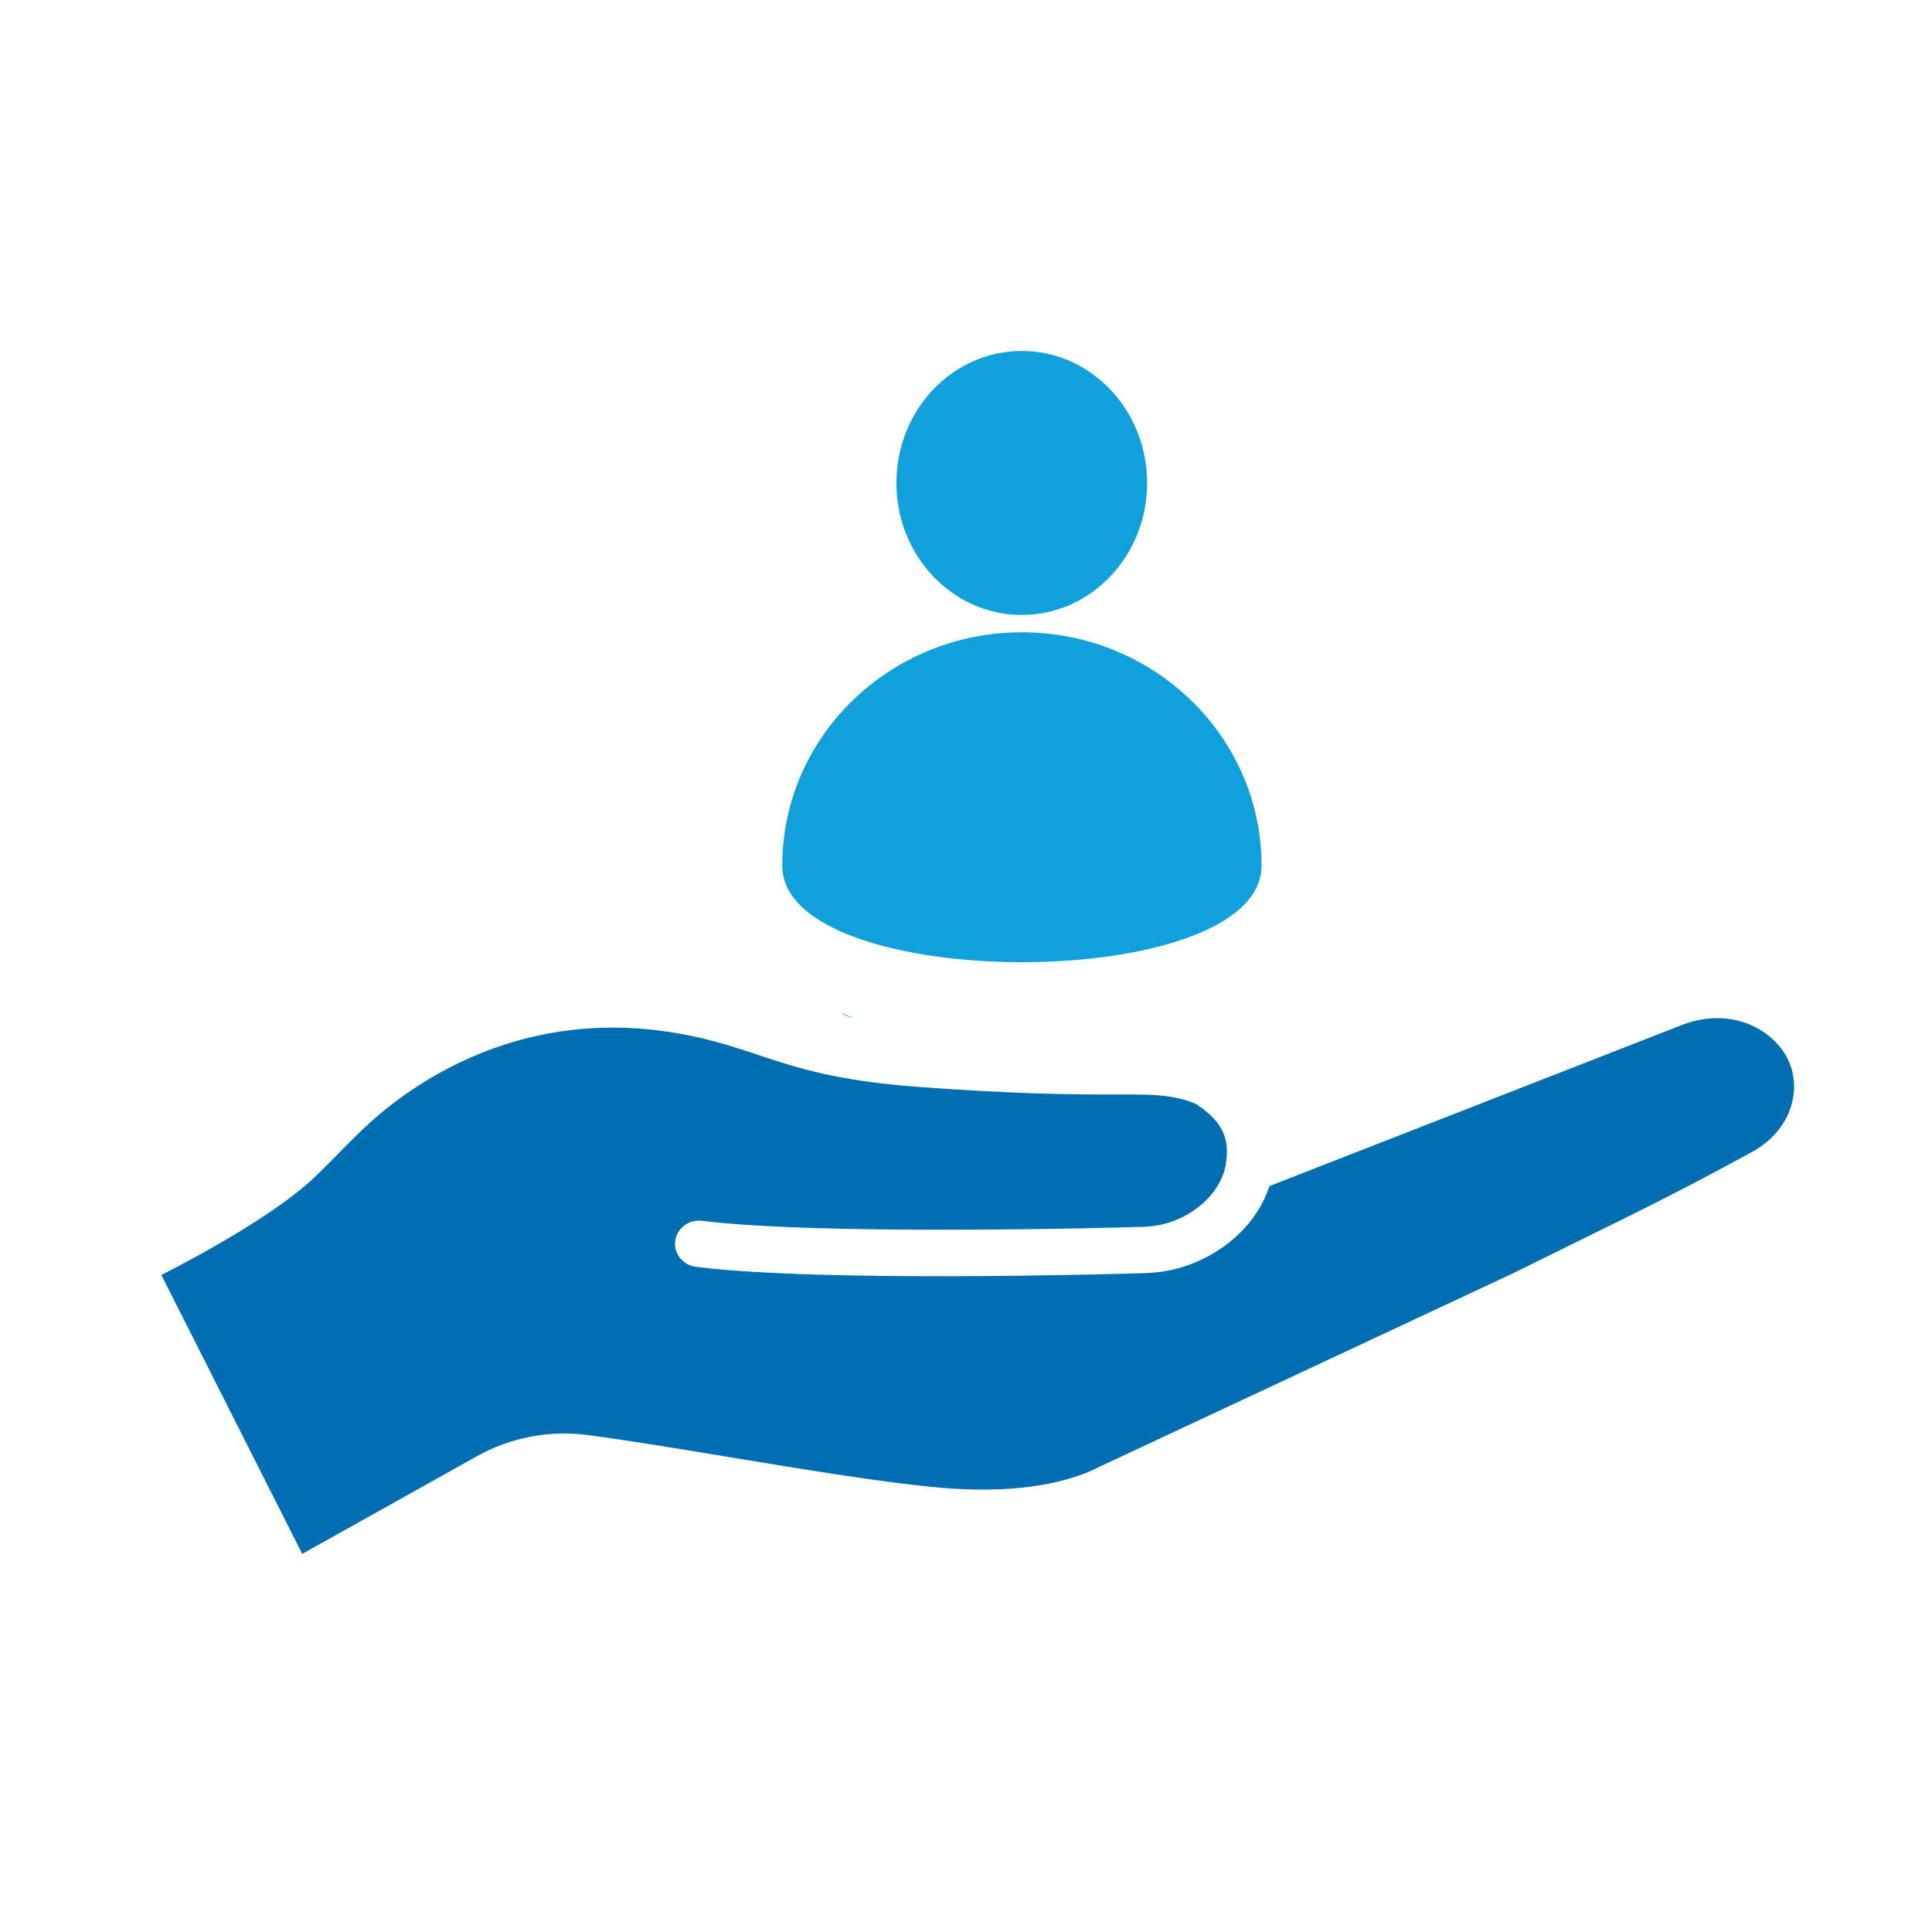 <svg width="71" height="70" viewBox="0 0 71 70" fill="none" xmlns="http://www.w3.org/2000/svg">
<path d="M44.025 40.611C43.969 40.575 43.801 40.484 43.399 40.384C42.839 40.247 42.325 40.22 41.521 40.22H41.026C39.391 40.22 37.55 40.22 33.682 39.938C30.729 39.71 29.328 39.255 27.851 38.764C27.524 38.654 27.188 38.545 26.833 38.436C19.816 36.288 15.088 39.837 13.378 41.458C13.107 41.712 12.864 41.958 12.593 42.231C12.312 42.513 12.014 42.823 11.63 43.196C10.21 44.579 7.323 46.145 5.931 46.855L11.107 57.103L17.536 53.508C18.76 52.825 20.199 52.552 21.581 52.734C23.17 52.944 24.973 53.244 26.889 53.562C29.655 54.018 32.523 54.491 34.579 54.673C37.017 54.882 39.054 54.609 40.447 53.881L55.528 46.827L57.836 45.69C60.489 44.388 61.816 43.733 64.32 42.368C65.909 41.53 66.245 39.928 65.666 38.855C65.096 37.799 63.638 37.034 61.947 37.617C61.947 37.617 61.947 37.617 61.937 37.617L46.651 43.587C46.24 44.861 45.156 45.935 43.726 46.472C43.166 46.682 42.53 46.791 41.839 46.791C41.381 46.809 30.215 47.137 25.571 46.554C25.095 46.491 24.749 46.063 24.814 45.599C24.88 45.135 25.31 44.807 25.796 44.861C30.299 45.426 41.689 45.098 41.801 45.089C42.306 45.089 42.736 45.016 43.1 44.88C44.119 44.507 44.876 43.697 45.044 42.823C45.044 42.823 45.044 42.805 45.044 42.795C45.212 41.858 44.922 41.23 44.035 40.629L44.025 40.611Z" fill="#006EB3"/>
<path d="M31.252 37.389H31.299C31.149 37.335 31.009 37.253 30.859 37.189C30.981 37.271 31.112 37.344 31.252 37.389Z" fill="#10A1DC"/>
<path d="M37.55 23.236C32.691 23.236 28.748 27.077 28.748 31.81C28.748 36.543 46.361 36.543 46.361 31.81C46.361 27.077 42.418 23.236 37.559 23.236H37.55Z" fill="#10A1DC"/>
<path d="M37.55 22.599C40.094 22.599 42.156 20.427 42.156 17.748C42.156 15.069 40.094 12.897 37.55 12.897C35.006 12.897 32.943 15.069 32.943 17.748C32.943 20.427 35.006 22.599 37.55 22.599Z" fill="#10A1DC"/>
</svg>
